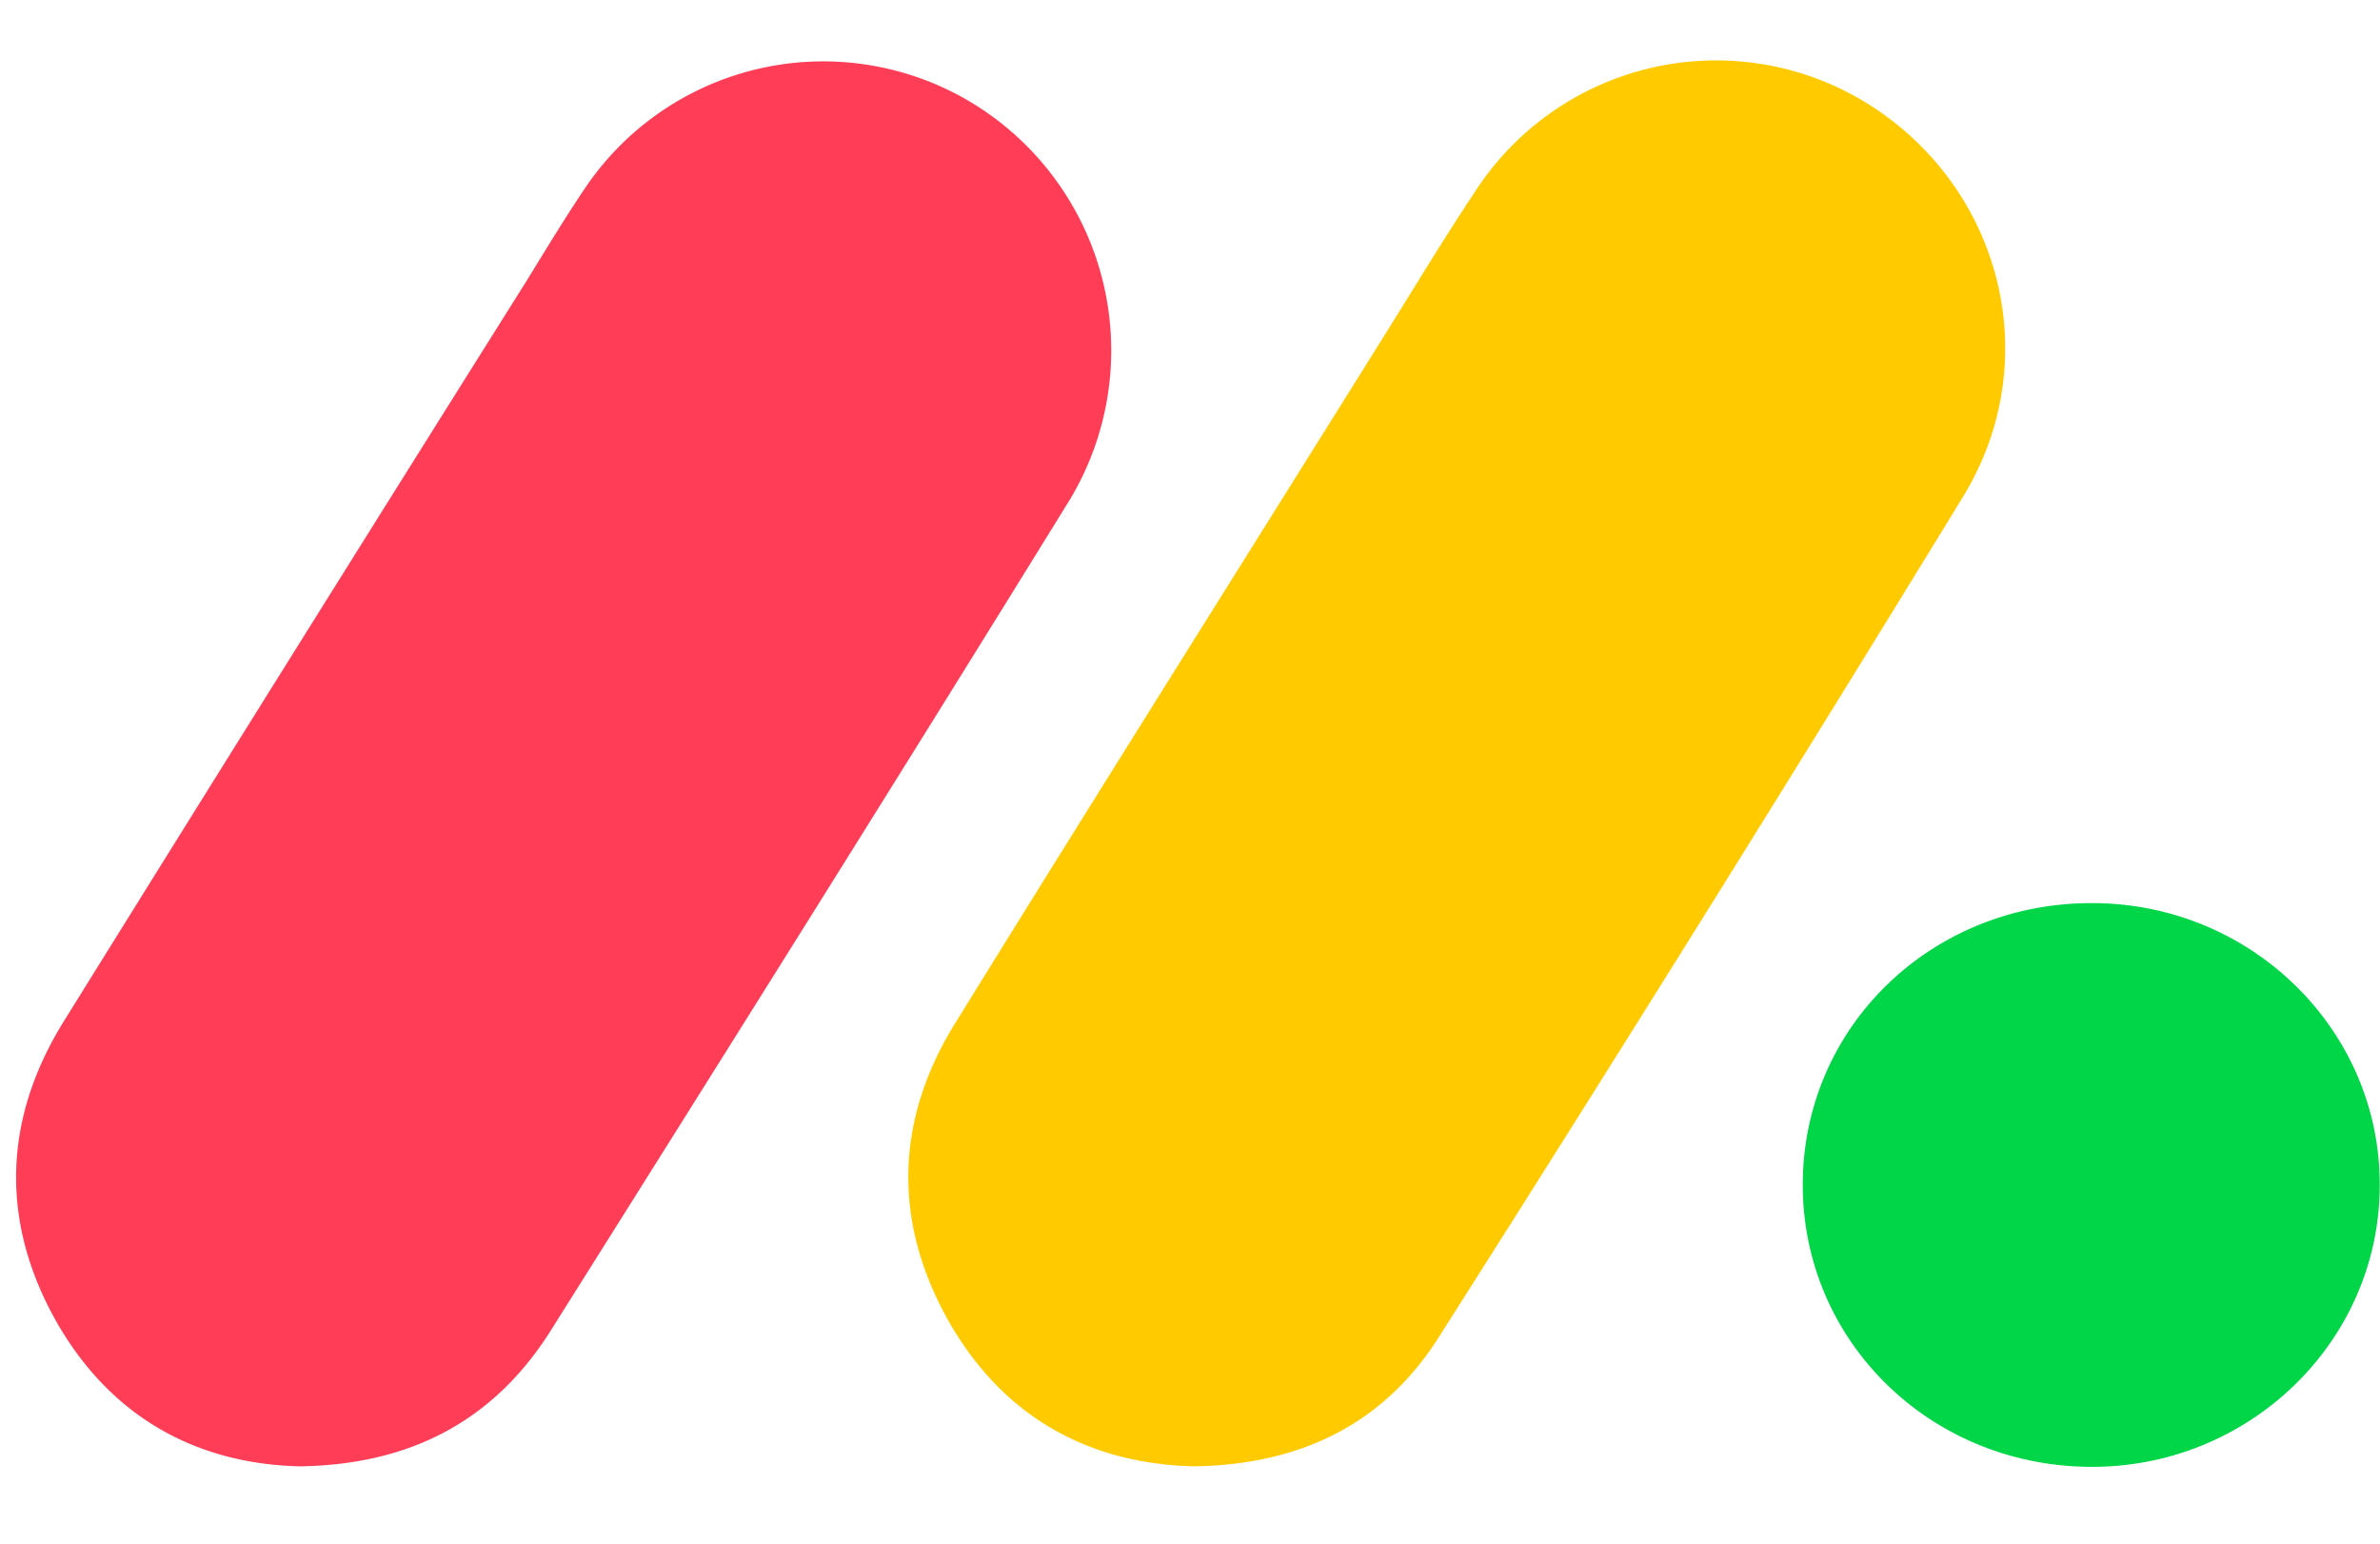 <svg xmlns="http://www.w3.org/2000/svg" width="37" height="24" fill="none"><g clip-path="url(#a)"><path fill="#FFCB00" d="M18.557 22.798c-1.618-.04-2.953-.756-3.806-2.251-.874-1.546-.836-3.128.096-4.635 2.218-3.588 4.465-7.156 6.698-10.733.457-.731.903-1.473 1.381-2.191a4.463 4.463 0 0 1 6.09-1.388c2.102 1.3 2.805 4.002 1.496 6.133a903.754 903.754 0 0 1-8.143 13.055c-.848 1.34-2.134 1.986-3.812 2.01Z"/><path fill="#FF3D57" d="M4.658 22.798c-1.633-.04-2.96-.788-3.797-2.277C0 18.975.055 17.39.99 15.882c2.386-3.84 4.783-7.675 7.19-11.505.305-.495.61-1.002.935-1.481a4.465 4.465 0 0 1 6.111-1.224 4.504 4.504 0 0 1 1.41 6.09c-2.666 4.32-5.37 8.626-8.075 12.927-.879 1.394-2.171 2.084-3.902 2.109Z"/><path fill="#00D647" d="M32.546 14.041c2.462.012 4.455 1.975 4.45 4.382 0 2.444-2.046 4.414-4.53 4.383-2.485-.03-4.443-1.972-4.44-4.39.003-2.452 2.004-4.39 4.52-4.375Z"/></g><defs><clipPath id="a"><path fill="#fff" d="M0 .071h37v23H0z"/></clipPath></defs></svg>